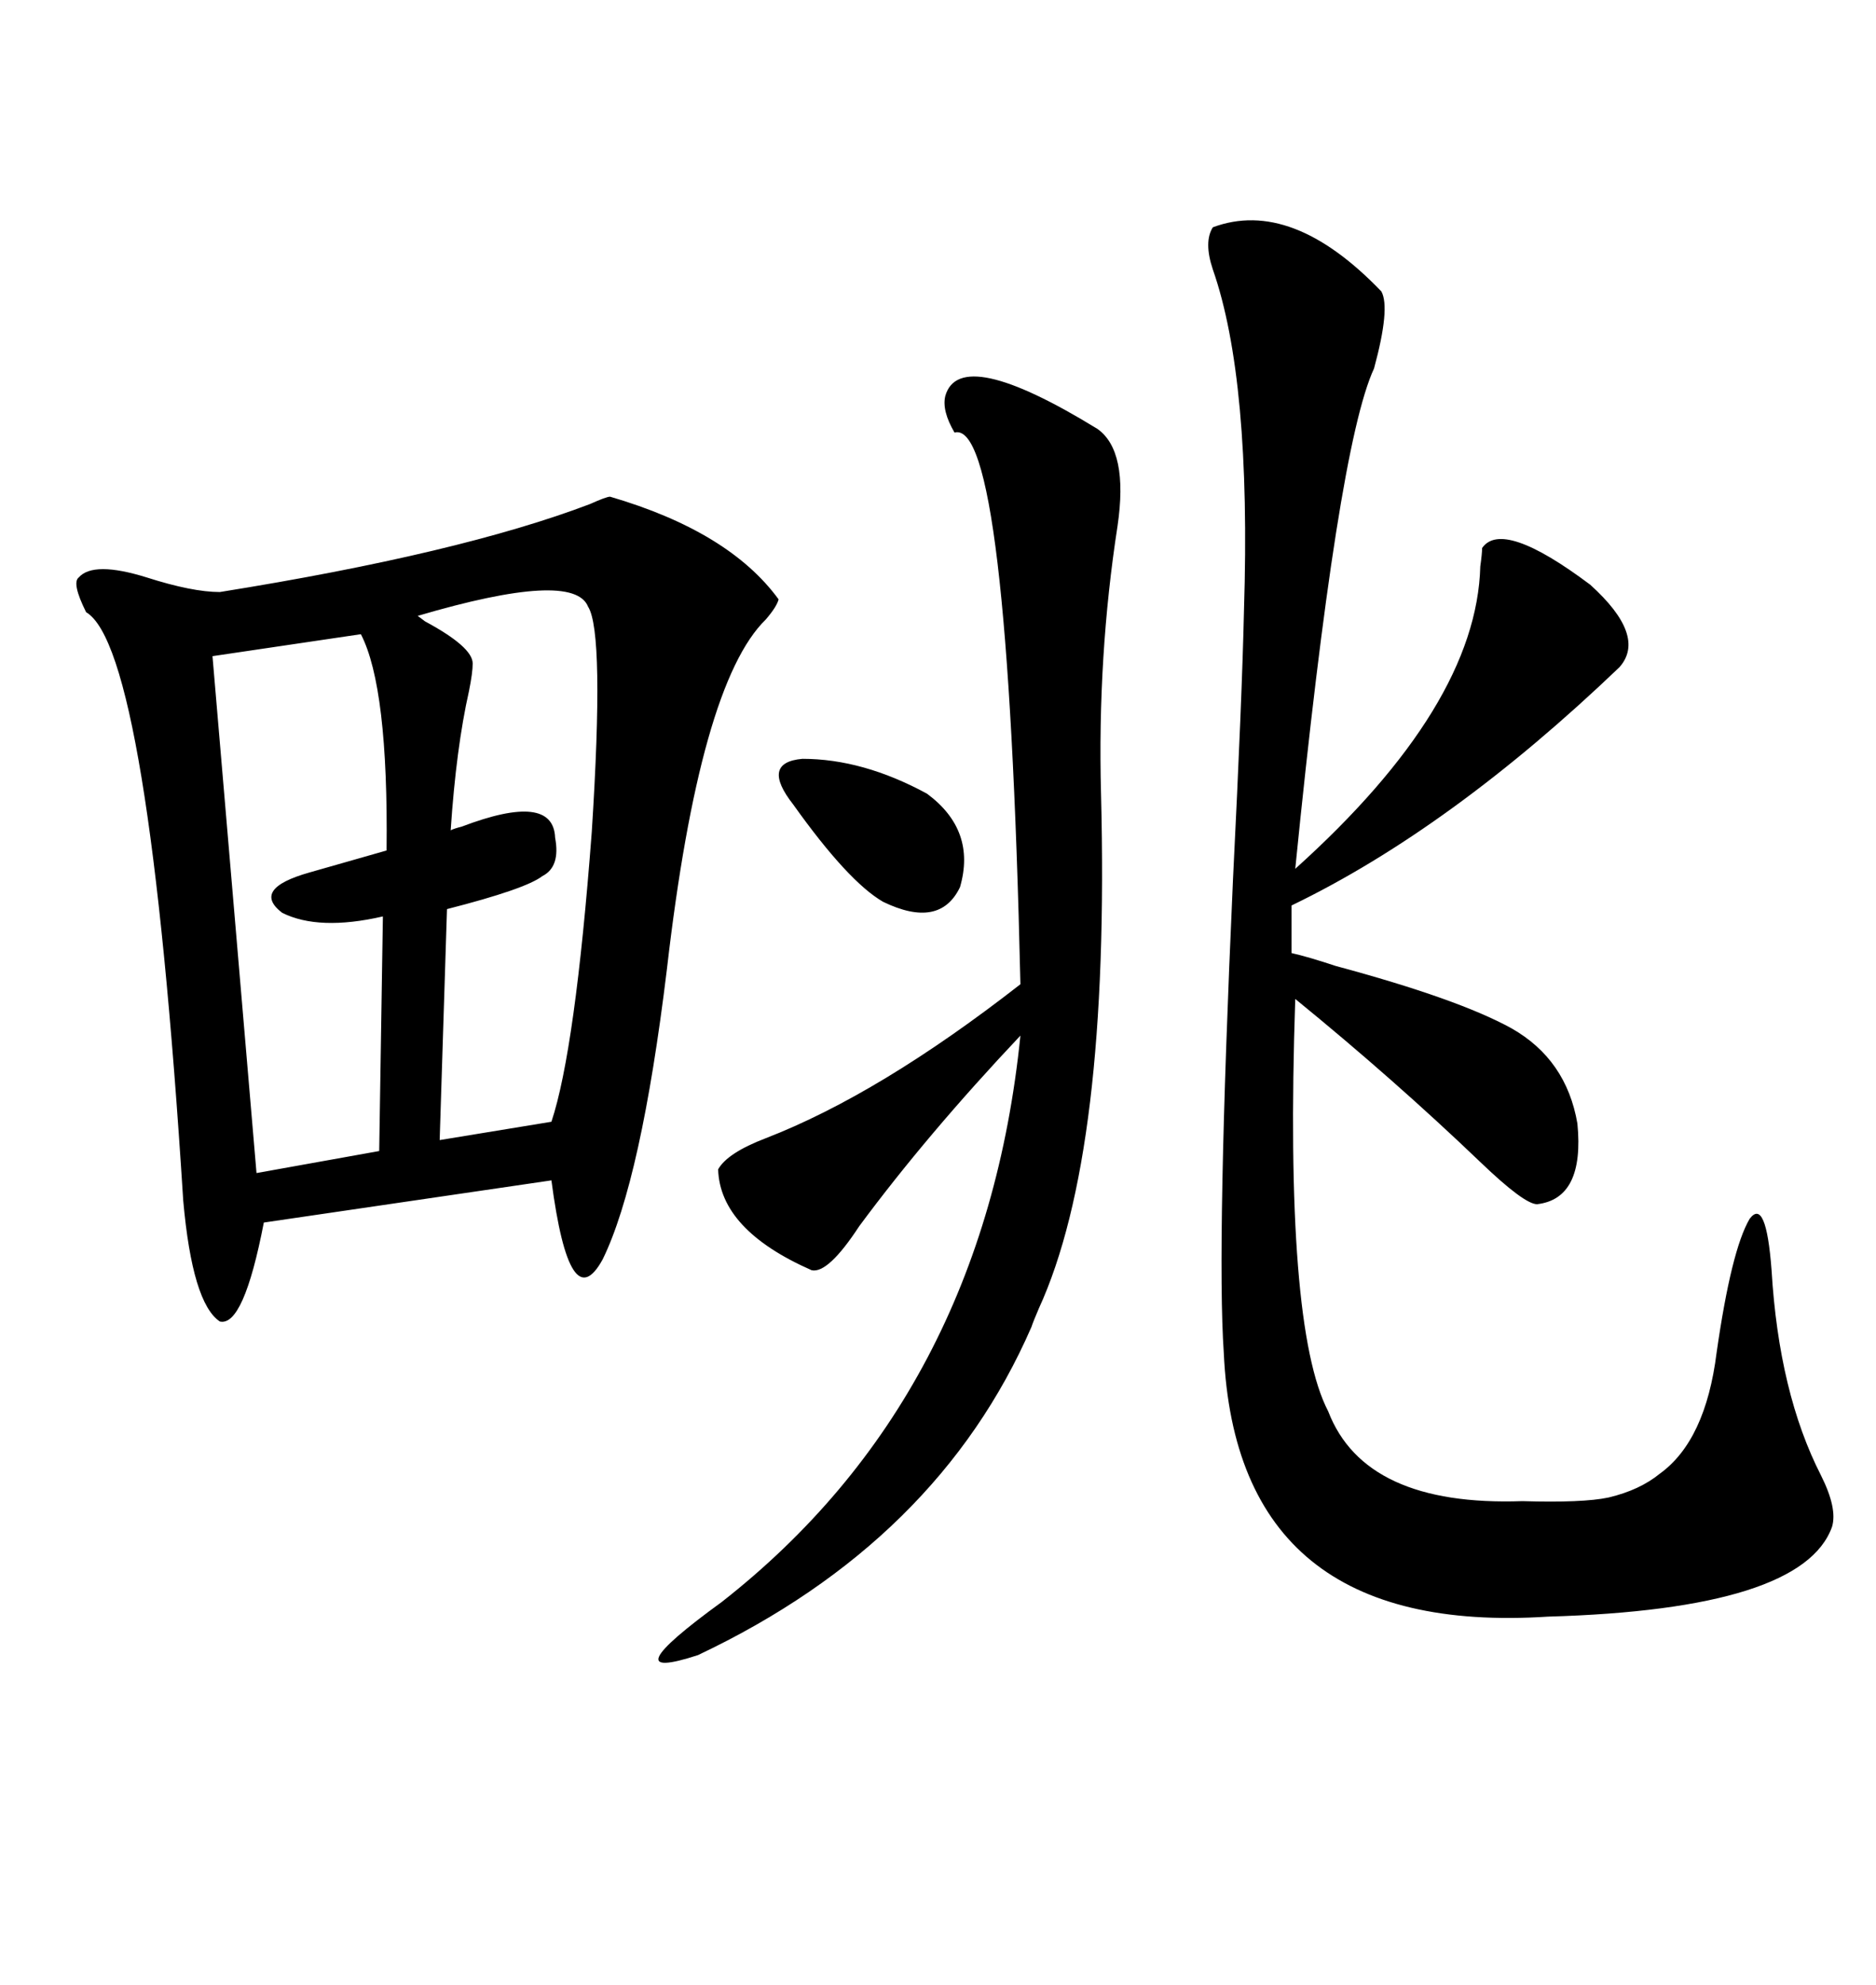 <svg xmlns="http://www.w3.org/2000/svg" xmlns:xlink="http://www.w3.org/1999/xlink" width="300" height="317.285"><path d="M97.56 79.39L97.56 79.39Q116.60 84.96 124.51 95.80L124.51 95.80Q124.22 96.97 122.46 99.02L122.46 99.02Q111.91 109.28 106.64 154.98L106.64 154.98Q102.54 188.67 96.39 201.27L96.39 201.27Q91.11 210.94 88.18 188.67L88.18 188.67L42.19 195.41Q38.96 212.11 35.16 211.23L35.16 211.23Q30.76 208.30 29.30 191.89L29.30 191.89Q23.73 103.71 13.77 97.85L13.77 97.85Q11.43 93.16 12.60 92.29L12.60 92.29Q14.94 89.65 23.44 92.29L23.44 92.29Q30.76 94.63 35.16 94.63L35.16 94.63Q73.54 88.48 94.34 80.57L94.34 80.57Q96.97 79.39 97.56 79.39ZM193.95 36.33L193.95 36.33Q206.54 31.64 220.90 46.58L220.90 46.58Q222.36 49.22 219.73 58.89L219.73 58.89Q213.87 71.48 207.13 138.87L207.13 138.87Q236.13 112.79 236.72 90.53L236.72 90.53Q237.01 88.48 237.01 87.60L237.01 87.60Q240.23 82.91 254.30 93.46L254.30 93.46Q263.38 101.66 258.98 106.64L258.98 106.64Q232.03 132.42 206.54 144.73L206.54 144.73L206.54 152.34Q209.18 152.93 213.57 154.39L213.57 154.39Q233.20 159.67 241.70 164.36L241.70 164.36Q250.49 169.34 252.25 179.59L252.25 179.59Q253.42 191.60 245.80 192.48L245.80 192.48Q243.75 192.48 236.72 185.74L236.72 185.74Q222.95 172.56 207.13 159.67L207.13 159.67Q205.37 212.11 212.40 225.59L212.40 225.59Q218.26 240.82 243.46 239.94L243.46 239.94Q253.13 240.23 257.23 239.36L257.23 239.36Q262.21 238.18 265.43 235.55L265.43 235.55Q272.75 230.27 274.51 216.21L274.51 216.21Q276.86 199.80 279.79 194.82L279.79 194.82Q282.42 191.31 283.30 203.03L283.30 203.03Q284.47 222.66 291.21 235.84L291.21 235.84Q293.85 241.11 292.97 244.04L292.97 244.04Q288.28 257.23 247.56 258.40L247.56 258.40Q197.75 261.62 195.70 216.21L195.70 216.21Q194.53 199.22 197.17 140.63L197.17 140.63Q198.63 111.33 198.93 97.56L198.93 97.56Q200.10 60.64 193.95 43.07L193.95 43.07Q192.48 38.67 193.95 36.33ZM151.17 63.28L151.17 63.28Q153.52 55.08 175.49 68.55L175.49 68.55Q180.47 72.07 178.71 84.08L178.71 84.08Q175.49 104.88 176.07 126.86L176.07 126.86Q177.54 184.28 166.11 209.18L166.11 209.18Q165.23 211.23 164.94 212.11L164.94 212.11Q150 246.39 111.62 264.55L111.62 264.55Q97.27 269.24 115.43 256.05L115.43 256.05Q157.32 223.24 163.18 165.53L163.18 165.53Q148.24 181.35 137.40 196.00L137.40 196.00Q132.42 203.61 129.79 203.03L129.79 203.03Q115.14 196.58 114.84 186.91L114.84 186.91Q116.31 184.28 122.46 181.93L122.46 181.93Q140.63 174.90 163.18 157.32L163.18 157.32Q161.13 66.80 152.64 69.14L152.64 69.14Q150.59 65.63 151.17 63.28ZM57.71 101.37L57.71 101.37L33.98 104.88L41.02 187.50L60.64 183.98L61.23 146.48Q50.98 148.83 45.12 145.90L45.12 145.90Q40.14 142.09 49.51 139.45L49.51 139.45L61.82 135.94Q62.11 109.86 57.71 101.37ZM94.04 96.97L94.04 96.97Q91.70 91.11 66.80 98.44L66.80 98.44Q66.80 98.44 67.97 99.32L67.97 99.32Q75.59 103.42 75.59 106.05L75.59 106.05Q75.59 107.52 75 110.45L75 110.45Q72.95 119.53 72.07 132.71L72.07 132.71Q72.66 132.42 73.83 132.13L73.83 132.13Q88.48 126.56 88.77 133.89L88.77 133.89Q89.65 138.57 86.72 140.04L86.72 140.04Q84.08 142.09 71.48 145.31L71.48 145.31L70.31 182.23L88.18 179.30Q91.99 167.87 94.63 133.01L94.63 133.01Q96.68 101.07 94.04 96.97ZM148.24 126.86L148.24 126.86Q156.15 132.71 153.52 141.80L153.52 141.80Q150.29 148.54 141.21 144.14L141.21 144.14Q135.64 140.92 126.86 128.61L126.86 128.61Q121.58 121.88 128.32 121.29L128.32 121.29Q137.99 121.29 148.24 126.86Z"/></svg>